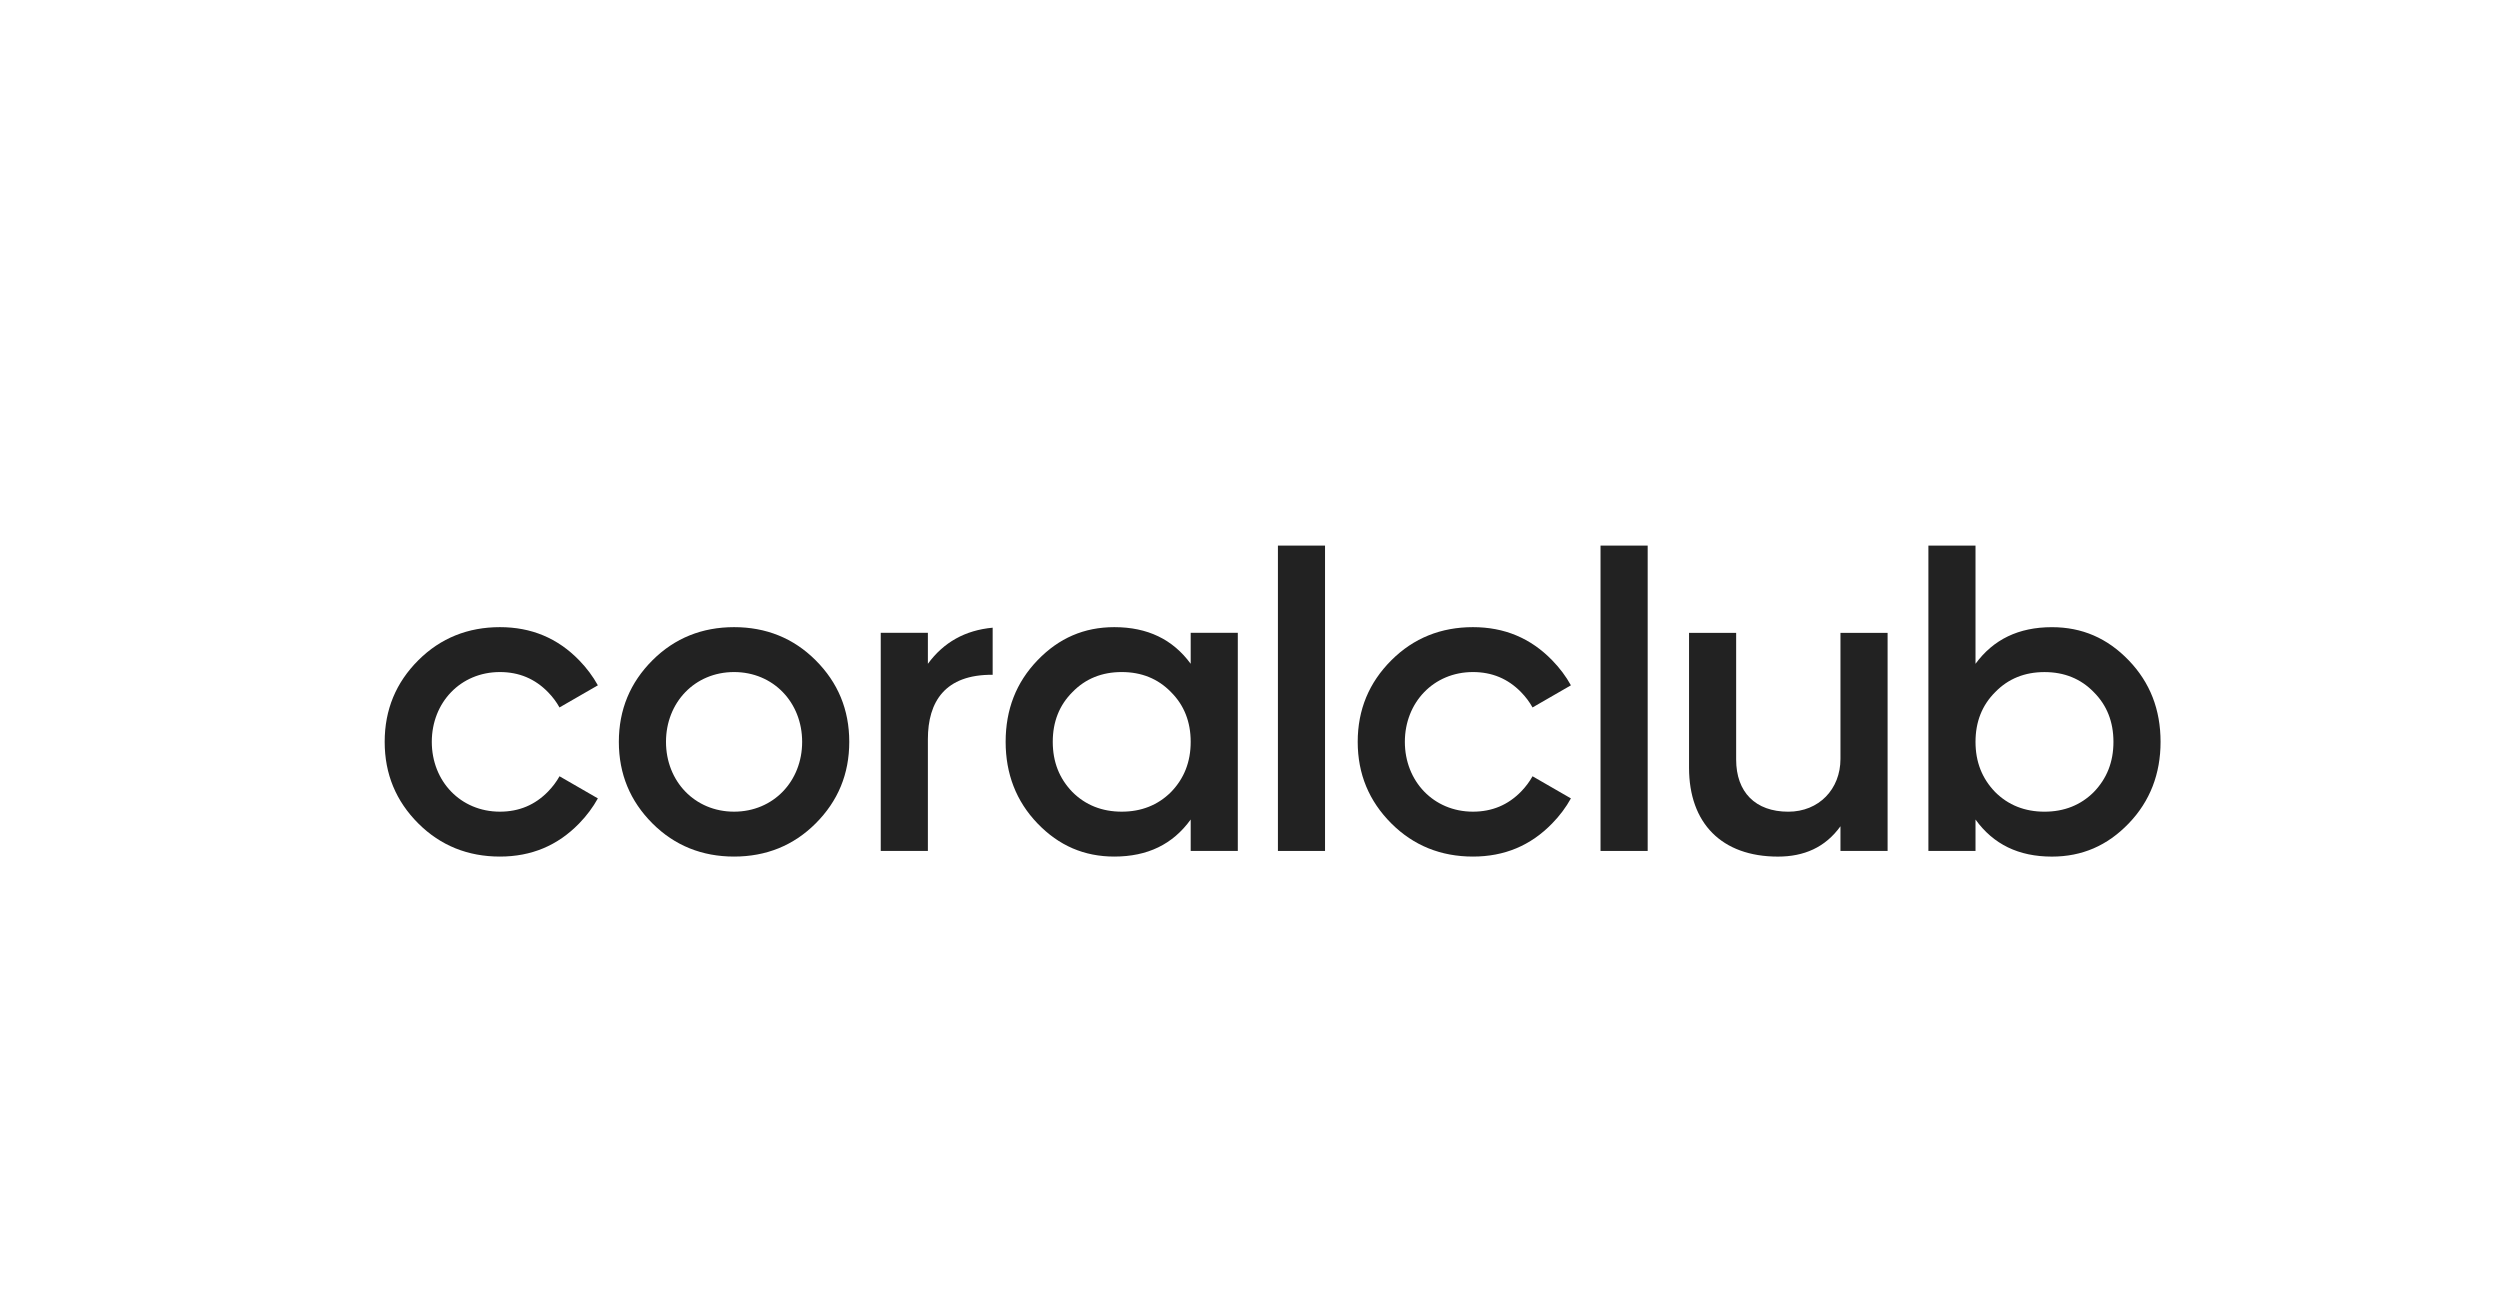 <?xml version="1.0" encoding="UTF-8"?> <svg xmlns="http://www.w3.org/2000/svg" width="156" height="81" viewBox="0 0 156 81" fill="none"> <path d="M128.038 39.136C125.969 39.136 124.389 39.897 123.272 41.422V34.045H120.332V53.099H123.272V51.139C124.389 52.69 125.969 53.452 128.038 53.452C129.917 53.452 131.496 52.772 132.831 51.383C134.167 49.995 134.819 48.28 134.819 46.293C134.819 44.28 134.167 42.592 132.831 41.204C131.496 39.816 129.917 39.136 128.038 39.136V39.136ZM124.498 49.424C123.681 48.579 123.272 47.546 123.272 46.293C123.272 45.041 123.681 44.006 124.498 43.191C125.316 42.346 126.35 41.938 127.576 41.938C128.802 41.938 129.836 42.346 130.653 43.191C131.47 44.006 131.879 45.041 131.879 46.293C131.879 47.546 131.47 48.579 130.653 49.424C129.836 50.241 128.802 50.649 127.576 50.649C126.35 50.649 125.316 50.241 124.498 49.424Z" fill="#222222"></path> <path d="M102.815 53.099V34.045H99.873V53.099H102.815Z" fill="#222222"></path> <path d="M117.786 53.099V39.489H114.845V47.356C114.845 49.248 113.496 50.65 111.59 50.65C109.533 50.65 108.336 49.428 108.336 47.396V39.489H105.396V47.907C105.396 51.372 107.435 53.452 110.944 53.452C112.558 53.452 113.889 52.888 114.845 51.559V53.099H117.786V53.099Z" fill="#222222"></path> <path d="M91.911 39.134C89.923 39.134 88.208 39.814 86.82 41.202C85.431 42.59 84.721 44.278 84.721 46.291C84.721 48.306 85.431 49.993 86.82 51.382C88.208 52.77 89.923 53.45 91.911 53.45C93.868 53.45 95.507 52.77 96.856 51.382C97.327 50.899 97.717 50.378 98.025 49.82L95.63 48.439C95.443 48.778 95.206 49.093 94.92 49.389C94.1 50.232 93.102 50.648 91.911 50.648C89.457 50.648 87.663 48.749 87.663 46.291C87.663 43.835 89.457 41.936 91.911 41.936C93.102 41.936 94.1 42.352 94.92 43.196C95.206 43.49 95.443 43.806 95.63 44.145L98.025 42.764C97.717 42.206 97.327 41.685 96.856 41.202C95.507 39.814 93.868 39.134 91.911 39.134V39.134Z" fill="#222222"></path> <path d="M82.682 53.099V34.045H79.742V53.099H82.682Z" fill="#222222"></path> <path d="M69.533 39.134C71.603 39.134 73.182 39.895 74.299 41.42V39.487H77.239V53.097H74.299V51.138C73.182 52.688 71.603 53.45 69.533 53.45C67.654 53.45 66.075 52.77 64.74 51.382C63.405 49.993 62.752 48.278 62.752 46.291C62.752 44.278 63.405 42.59 64.74 41.202C66.075 39.814 67.654 39.134 69.533 39.134V39.134ZM73.073 49.422C73.89 48.578 74.299 47.544 74.299 46.291C74.299 45.04 73.89 44.005 73.073 43.189C72.255 42.345 71.222 41.936 69.996 41.936C68.77 41.936 67.736 42.345 66.918 43.189C66.101 44.005 65.692 45.04 65.692 46.291C65.692 47.544 66.101 48.578 66.918 49.422C67.736 50.239 68.77 50.648 69.996 50.648C71.222 50.648 72.255 50.239 73.073 49.422Z" fill="#222222"></path> <path d="M45.806 39.134C43.818 39.134 42.102 39.814 40.713 41.202C39.325 42.59 38.616 44.278 38.616 46.291C38.616 48.306 39.325 49.993 40.713 51.382C42.102 52.77 43.818 53.45 45.806 53.45C47.794 53.45 49.509 52.77 50.897 51.382C52.286 49.993 52.994 48.306 52.994 46.291C52.994 44.278 52.286 42.59 50.897 41.202C49.509 39.814 47.794 39.134 45.806 39.134V39.134ZM45.806 50.648C43.352 50.648 41.558 48.749 41.558 46.291C41.558 43.835 43.352 41.936 45.806 41.936C48.258 41.936 50.054 43.835 50.054 46.291C50.054 48.749 48.26 50.648 45.806 50.648V50.648Z" fill="#222222"></path> <path d="M57.9 53.098V46.123C57.9 43.784 58.972 42.081 61.942 42.107V39.168C60.224 39.327 58.882 40.08 57.9 41.422V39.488H54.958V53.098H57.9V53.098Z" fill="#222222"></path> <path d="M31.194 39.134C29.206 39.134 27.49 39.814 26.101 41.202C24.712 42.59 24.004 44.278 24.004 46.291C24.004 48.306 24.712 49.993 26.101 51.382C27.49 52.77 29.206 53.45 31.194 53.45C33.151 53.45 34.791 52.77 36.14 51.382C36.609 50.899 36.998 50.378 37.307 49.82L34.914 48.439C34.725 48.778 34.488 49.093 34.202 49.389C33.381 50.232 32.384 50.648 31.194 50.648C28.74 50.648 26.944 48.749 26.944 46.291C26.944 43.835 28.74 41.936 31.194 41.936C32.384 41.936 33.381 42.352 34.202 43.196C34.488 43.49 34.725 43.806 34.912 44.145L37.307 42.764C36.998 42.206 36.609 41.685 36.14 41.202C34.791 39.814 33.151 39.134 31.194 39.134V39.134Z" fill="#222222"></path> </svg> 